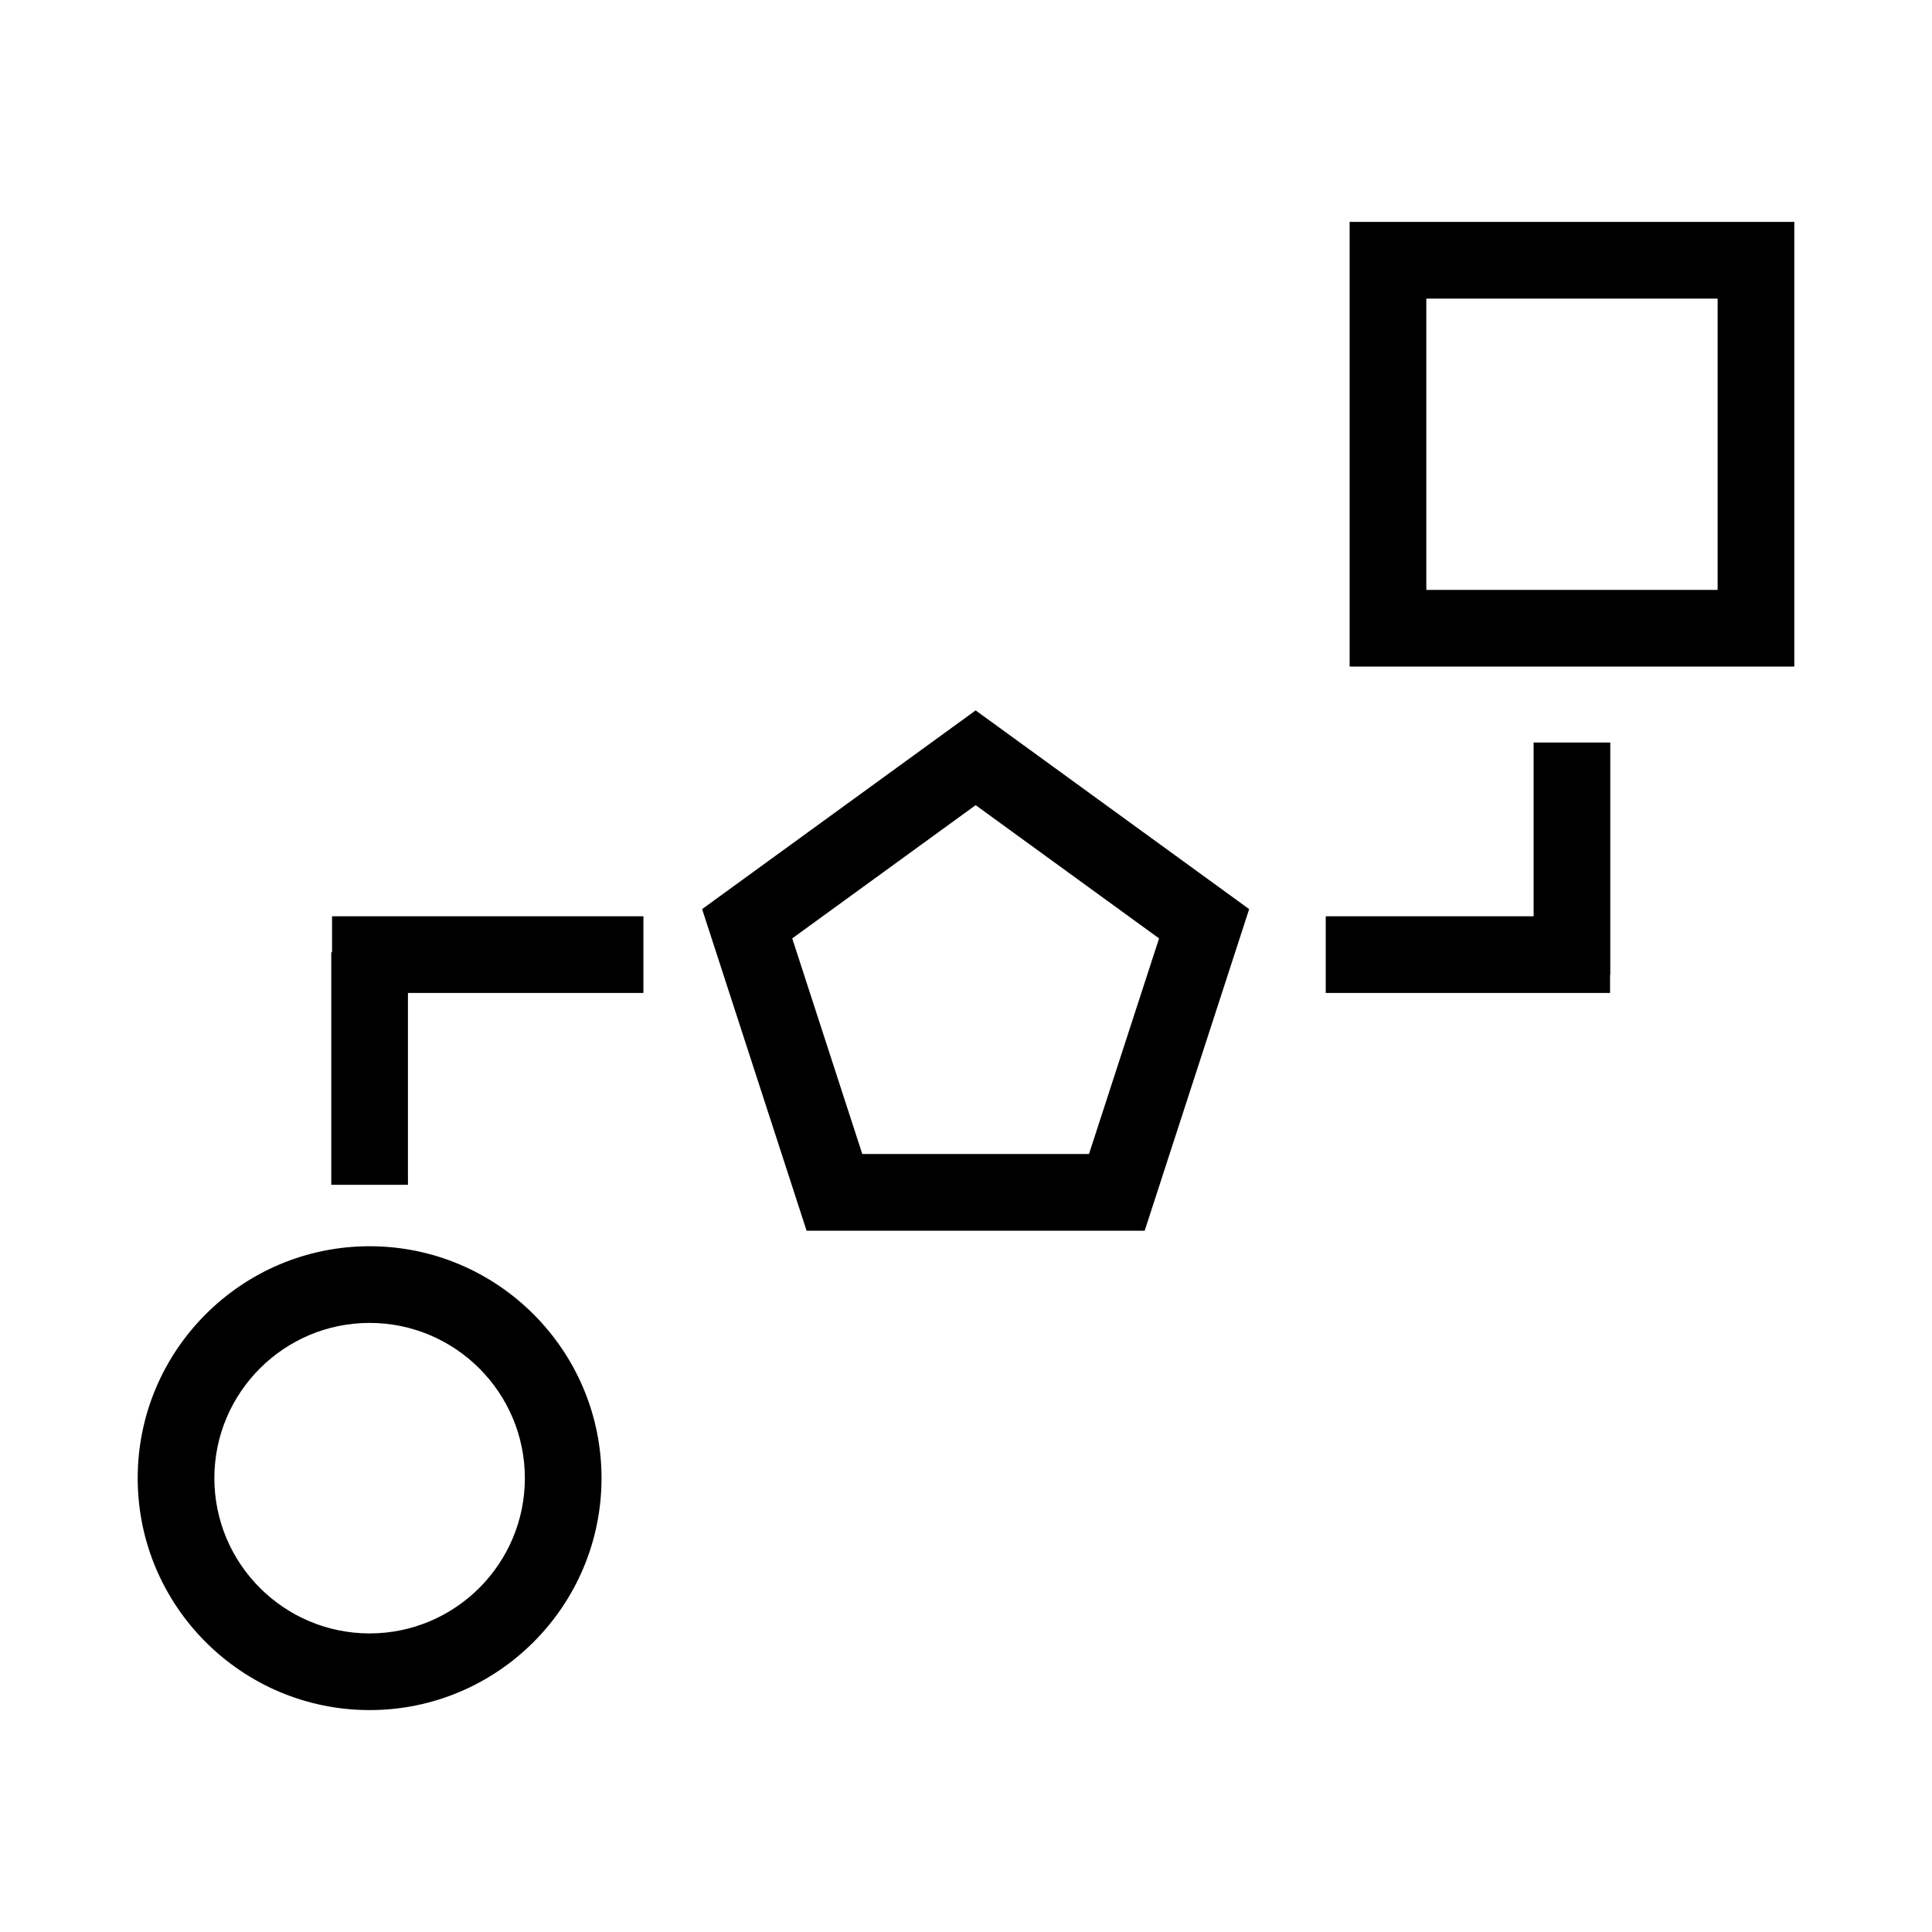 <?xml version="1.0" encoding="utf-8"?>
<!-- Generator: Adobe Illustrator 16.0.0, SVG Export Plug-In . SVG Version: 6.00 Build 0)  -->
<!DOCTYPE svg PUBLIC "-//W3C//DTD SVG 1.1//EN" "http://www.w3.org/Graphics/SVG/1.1/DTD/svg11.dtd">
<svg version="1.1" id="Layer_1" xmlns="http://www.w3.org/2000/svg" xmlns:xlink="http://www.w3.org/1999/xlink" x="0px" y="0px"
	 width="126px" height="126px" viewBox="0 0 126 126" enable-background="new 0 0 126 126" xml:space="preserve">
<path d="M88.02,14.473v29h29v-29H88.02z M112.02,38.473h-19v-19h19V38.473z M24.105,81.277c-8.34,0-15.125,6.785-15.125,15.125
	s6.785,15.125,15.125,15.125s15.125-6.785,15.125-15.125S32.445,81.277,24.105,81.277z M24.105,106.527
	c-5.583,0-10.125-4.542-10.125-10.125s4.542-10.125,10.125-10.125S34.23,90.819,34.23,96.402S29.688,106.527,24.105,106.527z
	 M21.656,59.758h20.305v5H26.605V77.27h-5V62.104h0.051V59.758z M100.018,48.424h5V63.59h-0.014v1.168H86.461v-5h13.557V48.424z
	 M45.79,59.29l6.813,20.972h22.051l6.813-20.972L63.629,46.33L45.79,59.29z M71.021,75.262H56.236L51.667,61.2l11.962-8.69
	l11.962,8.69L71.021,75.262z"/>
</svg>
